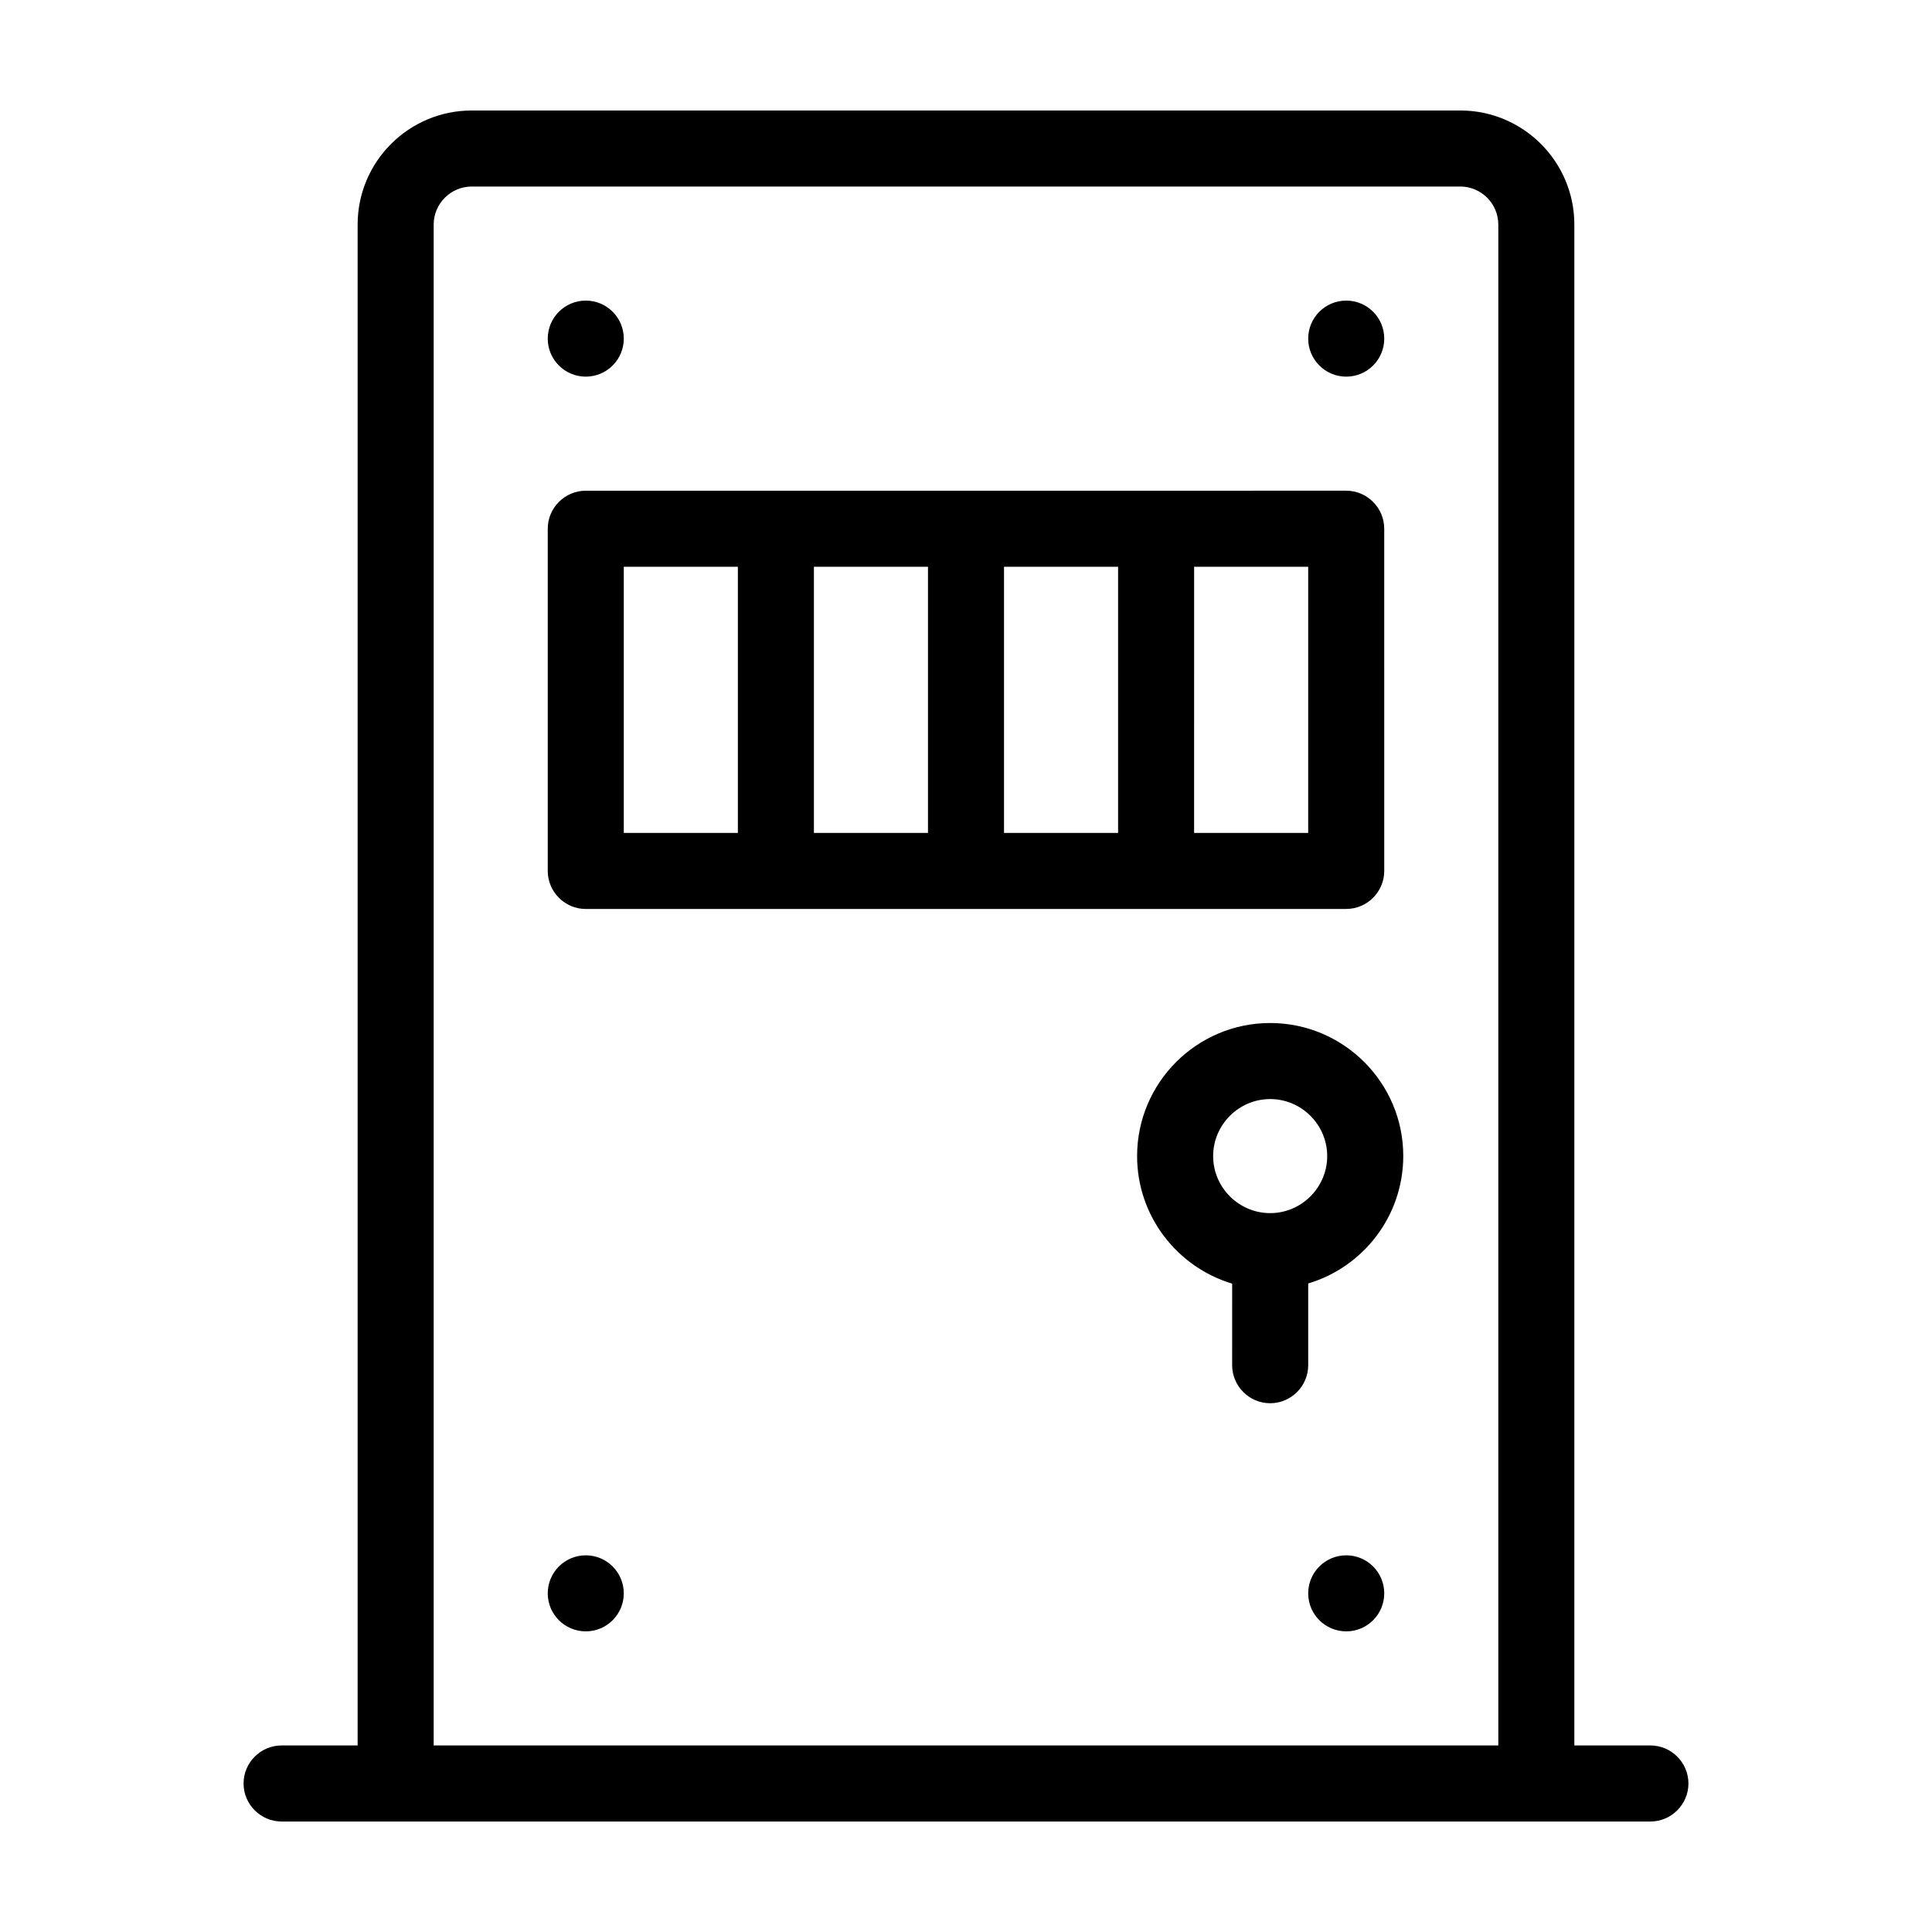 <?xml version="1.0" encoding="UTF-8"?>
<!-- Uploaded to: ICON Repo, www.svgrepo.com, Generator: ICON Repo Mixer Tools -->
<svg fill="#000000" width="800px" height="800px" version="1.1" viewBox="144 144 512 512" xmlns="http://www.w3.org/2000/svg">
 <g>
  <path d="m581.37 606.56h-20.152v-403.05c0-16.676-13.551-30.23-30.23-30.23l-261.98 0.004c-16.676 0-30.23 13.551-30.23 30.23v403.05h-20.152c-5.543 0-10.078 4.535-10.078 10.078s4.535 10.078 10.078 10.078h362.75c5.543 0 10.078-4.535 10.078-10.078-0.004-5.547-4.539-10.082-10.078-10.082zm-322.44 0v-403.05c0-5.543 4.535-10.078 10.078-10.078h261.98c5.543 0 10.078 4.535 10.078 10.078v403.05z"/>
  <path d="m500.76 384.88c5.543 0 10.078-4.535 10.078-10.078l-0.004-90.684c0-5.543-4.535-10.078-10.078-10.078l-50.379 0.004h-151.14c-5.543 0-10.078 4.535-10.078 10.078v90.688c0 5.543 4.535 10.078 10.078 10.078h151.15zm-10.078-20.152h-30.23l0.004-70.531h30.23zm-181.37-70.531h30.23v70.535h-30.23zm50.383 0h30.23v70.535h-30.23zm50.379 0h30.23v70.535h-30.23z"/>
  <path d="m510.84 233.74c0 5.562-4.512 10.074-10.074 10.074-5.566 0-10.078-4.512-10.078-10.074 0-5.566 4.512-10.078 10.078-10.078 5.562 0 10.074 4.512 10.074 10.078"/>
  <path d="m309.31 233.74c0 5.562-4.512 10.074-10.074 10.074-5.566 0-10.078-4.512-10.078-10.074 0-5.566 4.512-10.078 10.078-10.078 5.562 0 10.074 4.512 10.074 10.078"/>
  <path d="m510.84 566.25c0 5.566-4.512 10.078-10.074 10.078-5.566 0-10.078-4.512-10.078-10.078 0-5.562 4.512-10.074 10.078-10.074 5.562 0 10.074 4.512 10.074 10.074"/>
  <path d="m309.31 566.25c0 5.566-4.512 10.078-10.074 10.078-5.566 0-10.078-4.512-10.078-10.078 0-5.562 4.512-10.074 10.078-10.074 5.562 0 10.074 4.512 10.074 10.074"/>
  <path d="m480.61 415.11c-19.445 0-35.266 15.82-35.266 35.266 0 15.922 10.629 29.422 25.191 33.805l-0.004 21.613c0 5.543 4.535 10.078 10.078 10.078s10.078-4.535 10.078-10.078v-21.664c14.559-4.332 25.191-17.836 25.191-33.805-0.004-19.395-15.824-35.215-35.27-35.215zm0 50.379c-8.312 0-15.113-6.801-15.113-15.113s6.801-15.113 15.113-15.113 15.113 6.801 15.113 15.113-6.801 15.113-15.113 15.113z"/>
 </g>
</svg>